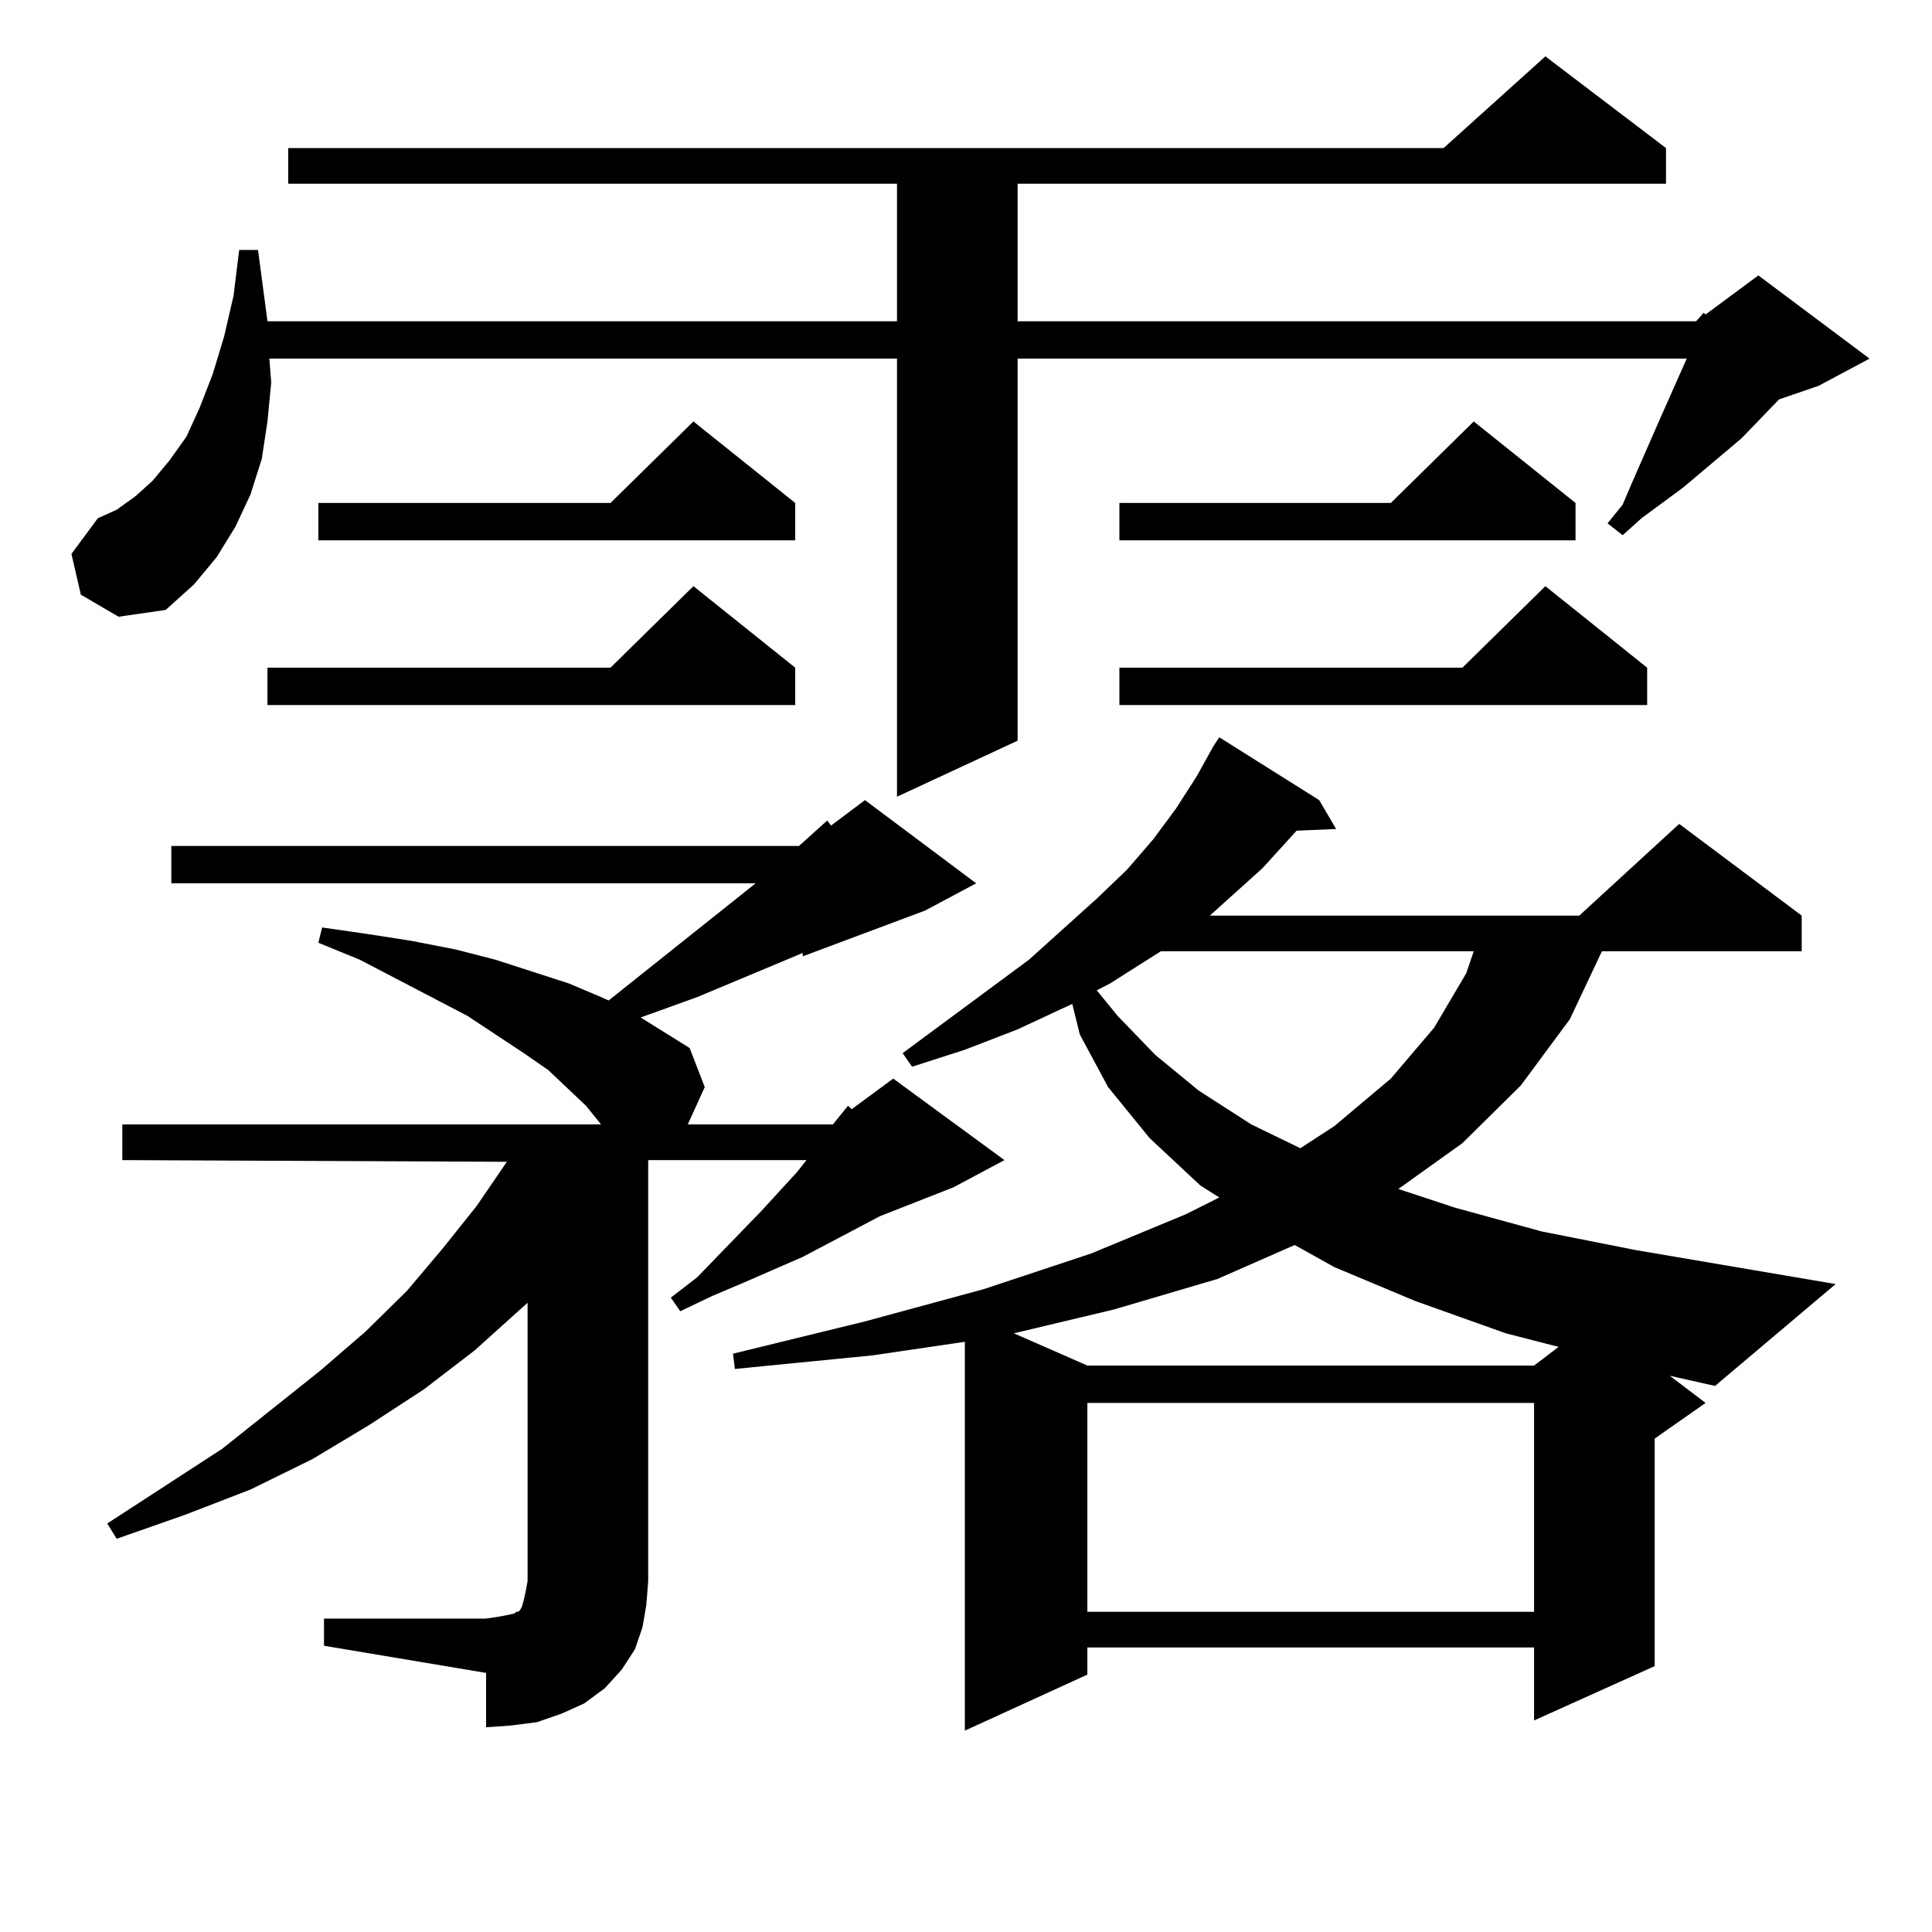 <?xml version="1.0" encoding="utf-8"?>
<!-- Generator: Adobe Illustrator 16.0.0, SVG Export Plug-In . SVG Version: 6.00 Build 0)  -->
<!DOCTYPE svg PUBLIC "-//W3C//DTD SVG 1.1//EN" "http://www.w3.org/Graphics/SVG/1.1/DTD/svg11.dtd">
<svg version="1.1" id="图层_1" xmlns="http://www.w3.org/2000/svg" xmlns:xlink="http://www.w3.org/1999/xlink" x="0px" y="0px"
	 width="1000px" height="1000px" viewBox="0 0 1000 1000" enable-background="new 0 0 1000 1000" xml:space="preserve">
<path d="M877.93,166.289l3.902-4.395l0.976,0.879l27.316-20.215l57.56,43.066l-26.341,14.063l-20.487,7.031l-19.512,20.215
	l-30.243,25.488l-21.463,15.82l-9.756,8.789l-7.805-6.152l7.805-9.668l4.878-11.426l14.634-33.398l13.658-30.762H526.719v197.754
	l-62.438,29.004V185.625h-324.87l0.976,12.305l-1.951,20.215l-2.927,19.336l-5.854,18.457l-7.805,16.699l-9.756,15.82
	l-11.707,14.063l-14.634,13.184l-24.39,3.516l-19.512-11.426l-4.878-21.094l13.658-18.457l9.756-4.395l9.756-7.031l8.78-7.91
	l8.78-10.547l8.78-12.305l6.829-14.941l6.829-17.578l5.854-19.336l4.878-21.094l2.927-23.73h9.756l4.878,36.914h325.846V95.098
	H149.167V76.641h598.034l52.682-47.461l62.438,47.461v18.457H526.719v71.191H877.93z M431.111,582.012l7.805-9.668l1.951,1.758
	l21.463-15.82l57.56,42.188l-26.341,14.063l-38.048,14.941l-39.999,21.094l-30.243,13.184l-16.585,7.031l-16.585,7.91l-4.878-7.031
	l13.658-10.547l33.17-34.277l18.536-20.215l4.878-6.152h-81.949v217.969l-0.976,12.305l-1.951,11.426l-3.902,11.426l-6.829,10.547
	l-8.78,9.668l-10.731,7.91l-11.707,5.273l-12.683,4.395l-13.658,1.758l-12.683,0.879v-28.125l-83.9-14.063v-14.063h83.9l5.854-0.879
	l4.878-0.879l3.902-0.879l0.976-0.879h0.976l0.976-0.879l0.976-1.758l0.976-3.516l0.976-4.395l0.976-5.273V674.297l-27.316,24.609
	l-26.341,20.215l-28.292,18.457l-29.268,17.578l-32.194,15.82L95.51,784.16l-35.121,12.305l-4.878-7.91l59.511-38.672l50.73-40.43
	l23.414-20.215l21.463-21.094l18.536-21.973l17.561-21.973l15.609-22.852l-199.02-0.879v-18.457h247.799l-7.805-9.668
	l-19.512-18.457l-12.683-8.789l-29.268-19.336l-55.608-29.004l-21.463-8.789l1.951-7.91l24.39,3.516l22.438,3.516l22.438,4.395
	l20.487,5.273l38.048,12.305l16.585,7.031l3.902,1.758l76.096-60.645H88.681v-19.336h324.87l14.634-13.184l1.951,2.637
	l17.561-13.184l57.56,43.066l-26.341,14.063L415.502,495v-1.758l-54.633,22.852l-19.512,7.031l-9.756,3.516l25.365,15.82
	l7.805,20.215l-8.78,19.336H431.111z M411.6,345.586v19.336H138.436v-19.336h177.557l42.926-42.188L411.6,345.586z M411.6,260.332
	v19.336H164.776v-19.336h151.216l42.926-42.188L411.6,260.332z M882.808,726.152l-26.341,18.457v117.773l-62.438,28.125v-37.793
	H562.815v14.063l-63.413,29.004v-201.27l-47.804,7.031l-71.218,7.031l-0.976-7.91l68.291-16.699l61.462-16.699l55.608-18.457
	l48.779-20.215l17.561-8.789l-9.756-6.152l-26.341-24.609l-21.463-26.367l-14.634-27.246l-3.902-15.82l-28.292,13.184
	l-27.316,10.547l-27.316,8.789l-4.878-7.031l65.364-48.34l35.121-31.641l15.609-14.941l13.658-15.82l11.707-15.82l10.731-16.699
	l8.78-15.82l2.927-4.395l51.706,32.52l8.78,14.941l-20.487,0.879l-17.561,19.336l-17.561,15.82l-9.756,8.789h191.215l51.706-47.461
	l63.413,47.461v18.457H829.15l-16.585,35.156L787.2,561.797l-30.243,29.883l-33.17,23.73l29.268,9.668l44.877,12.305l48.779,9.668
	l103.412,17.578l-62.438,52.734l-23.414-5.273L882.808,726.152z M630.131,661.992l-53.657,15.82l-51.706,12.305l38.048,16.699
	h231.214l12.683-9.668l-27.316-7.031l-46.828-16.699l-41.95-17.578l-20.487-11.426L630.131,661.992z M562.815,726.152v108.105
	h231.214V726.152H562.815z M600.863,492.363l-26.341,16.699l-6.829,3.516l10.731,13.184l19.512,20.215l22.438,18.457l27.316,17.578
	l25.365,12.305l17.561-11.426l29.268-24.609l22.438-26.367l16.585-28.125l3.902-11.426H600.863z M815.492,260.332v19.336H579.4
	v-19.336h140.484l42.926-42.188L815.492,260.332z M852.564,345.586v19.336H579.4v-19.336h177.557l42.926-42.188L852.564,345.586z"/>
</svg>
